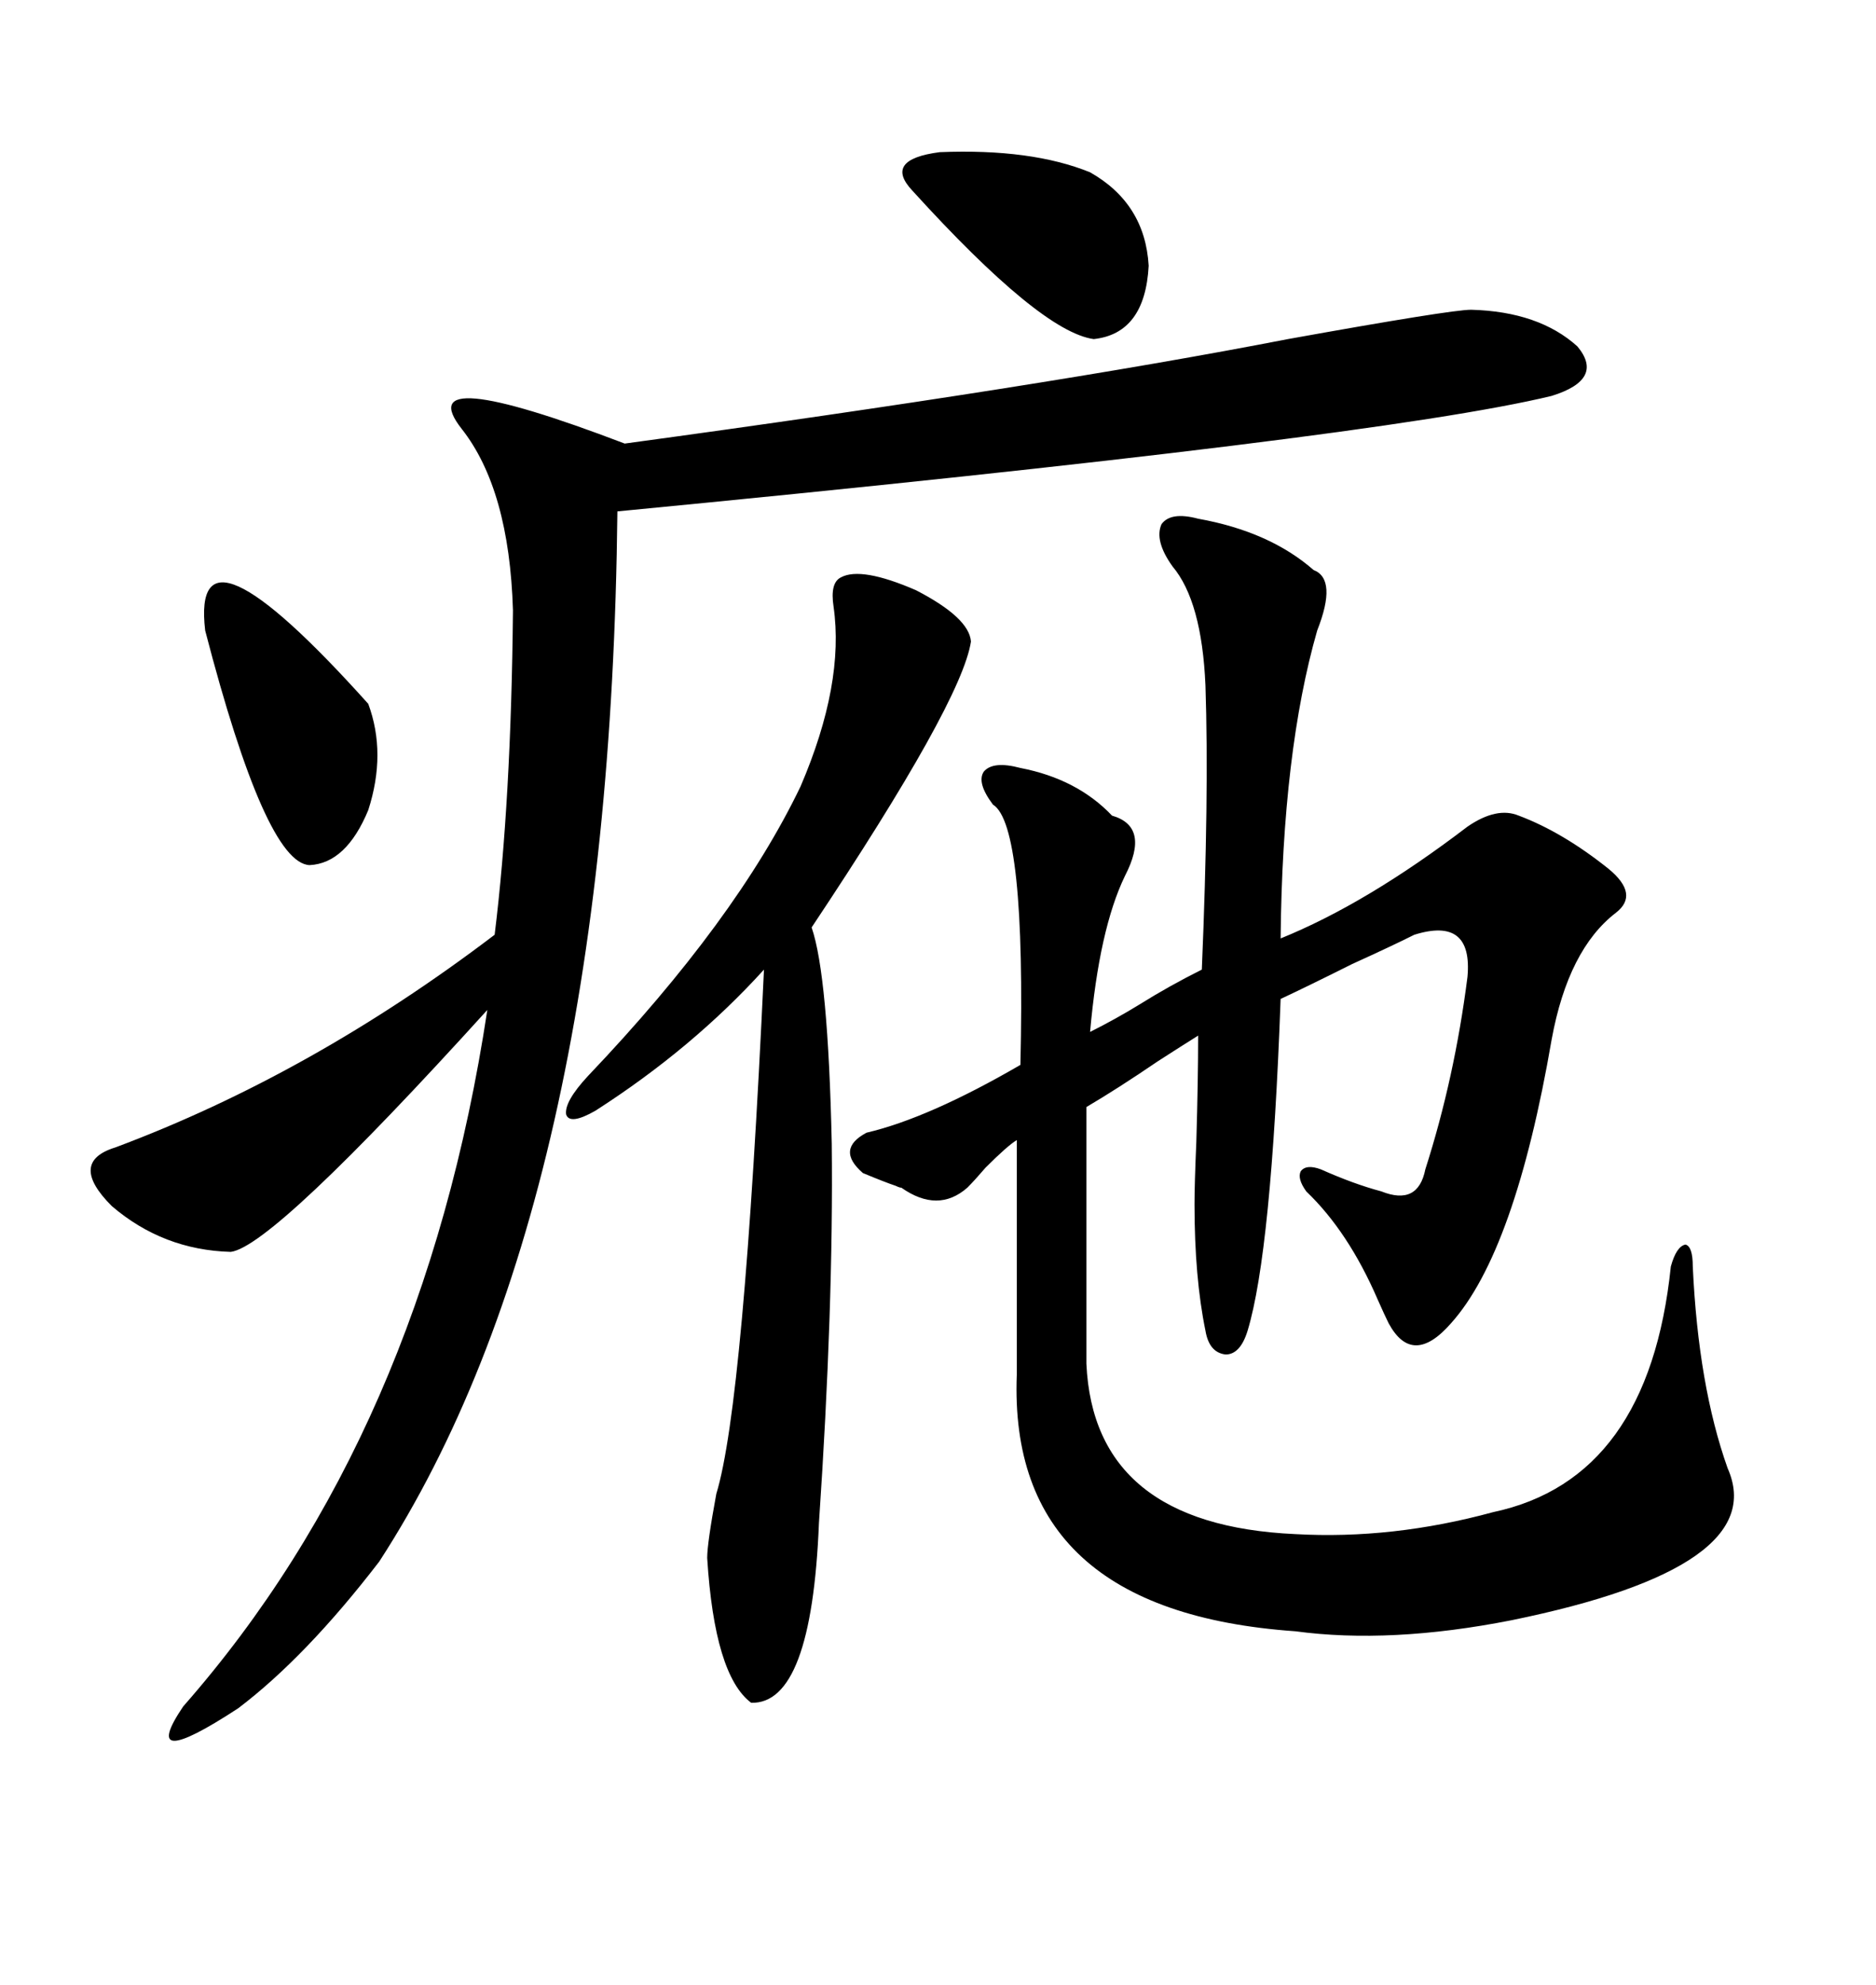<svg xmlns="http://www.w3.org/2000/svg" xmlns:xlink="http://www.w3.org/1999/xlink" width="300" height="317.285"><path d="M191.60 82.91L191.60 82.91Q203.03 84.96 210.06 91.11L210.06 91.11Q213.87 92.58 210.64 100.78L210.64 100.78Q205.08 120.12 204.79 150L204.79 150Q218.55 144.43 234.67 132.13L234.67 132.13Q239.36 128.91 242.87 130.37L242.87 130.37Q249.90 133.01 257.23 138.87L257.23 138.87Q262.21 142.97 258.40 145.90L258.40 145.90Q250.78 151.76 248.14 166.11L248.14 166.11Q242.29 200.10 232.03 211.52L232.03 211.52Q225.88 218.55 222.07 211.52L222.07 211.52Q221.48 210.35 220.31 207.71L220.31 207.71Q215.63 196.88 208.89 190.43L208.89 190.43Q207.42 188.38 208.01 187.21L208.01 187.21Q208.89 186.04 211.23 186.91L211.23 186.91Q216.50 189.26 220.90 190.43L220.90 190.43Q226.76 192.77 227.93 186.91L227.93 186.91Q232.62 172.27 234.67 156.15L234.67 156.15Q235.55 146.48 226.17 149.41L226.17 149.41Q222.66 151.17 216.21 154.10L216.21 154.10Q209.18 157.62 204.79 159.67L204.79 159.67Q203.32 200.10 199.51 212.70L199.51 212.70Q198.34 216.50 196.00 216.50L196.00 216.50Q193.36 216.21 192.77 212.70L192.77 212.70Q191.02 204.20 191.02 192.48L191.02 192.48Q191.02 189.26 191.31 182.52L191.31 182.52Q191.60 172.56 191.60 165.53L191.60 165.53Q189.26 166.99 185.16 169.63L185.16 169.63Q178.71 174.02 173.73 176.95L173.73 176.95L173.73 217.97Q174.90 243.75 207.13 245.21L207.13 245.21Q222.66 246.09 238.77 241.70L238.77 241.70Q263.67 236.43 267.19 202.44L267.19 202.44Q268.07 199.22 269.53 198.93L269.53 198.93Q270.70 199.22 270.70 202.44L270.70 202.44Q271.58 221.48 276.27 234.67L276.27 234.67Q283.30 250.49 241.70 258.98L241.70 258.98Q222.36 262.79 207.13 260.74L207.13 260.74Q161.13 257.52 162.60 219.73L162.60 219.73L162.60 182.23Q161.13 183.11 157.62 186.62L157.62 186.62Q155.86 188.67 154.69 189.84L154.69 189.84Q150 193.95 144.14 189.84L144.14 189.84Q143.85 189.84 143.26 189.55L143.26 189.55Q141.50 188.96 137.99 187.50L137.99 187.50Q133.59 183.69 138.57 181.05L138.57 181.05Q148.54 178.71 163.18 170.21L163.18 170.21Q164.06 131.84 158.79 128.61L158.79 128.61Q156.15 125.10 157.32 123.34L157.32 123.34Q158.79 121.58 163.18 122.75L163.18 122.75Q172.27 124.51 177.83 130.37L177.83 130.37Q183.98 132.13 179.88 140.04L179.88 140.04Q175.78 148.54 174.32 164.94L174.32 164.94Q178.42 162.89 182.23 160.55L182.23 160.55Q186.91 157.62 192.19 154.98L192.19 154.98Q193.36 127.15 192.77 109.57L192.77 109.57Q192.19 96.09 187.50 90.53L187.50 90.53Q184.57 86.43 185.74 83.79L185.74 83.79Q187.21 81.74 191.60 82.91ZM235.25 49.51L235.25 49.51Q246.09 49.80 252.25 55.37L252.25 55.37Q256.64 60.64 248.14 63.28L248.14 63.28Q220.31 70.02 98.73 81.74L98.73 81.74Q97.56 192.77 60.64 249.61L60.64 249.61Q48.93 264.84 38.09 273.05L38.09 273.05Q21.97 283.59 29.30 272.75L29.30 272.75Q67.68 229.10 77.93 161.43L77.93 161.43Q43.65 199.22 36.91 200.10L36.91 200.10Q26.07 199.80 17.87 192.77L17.87 192.77Q10.84 185.74 18.46 183.40L18.46 183.40Q49.80 171.68 79.10 149.41L79.10 149.41Q81.74 128.03 82.03 97.56L82.03 97.56Q81.45 78.22 73.83 68.55L73.83 68.55Q65.33 57.71 99.90 70.90L99.90 70.90Q166.70 61.82 205.96 54.20L205.96 54.20Q232.03 49.51 235.25 49.51ZM94.04 171.97L94.04 171.97Q117.77 147.07 128.03 125.68L128.03 125.68Q135.06 109.28 133.30 96.97L133.30 96.97Q132.71 93.16 134.47 92.29L134.47 92.29Q137.70 90.53 146.48 94.34L146.48 94.34Q154.98 98.73 155.27 102.54L155.27 102.54Q153.81 112.21 129.79 148.24L129.79 148.24Q132.42 155.86 133.01 182.81L133.01 182.81Q133.30 208.89 130.96 243.46L130.96 243.46Q129.79 272.46 120.12 272.17L120.12 272.17Q114.26 267.77 113.09 249.02L113.09 249.02Q113.09 246.68 114.55 238.77L114.55 238.77Q118.95 224.41 122.17 154.98L122.17 154.98Q110.74 167.58 95.21 177.54L95.21 177.54Q91.11 179.88 90.53 178.13L90.53 178.13Q90.23 176.07 94.04 171.97ZM32.81 100.78L32.81 100.78Q30.47 80.86 58.89 112.50L58.89 112.50Q61.82 120.41 58.89 129.49L58.89 129.49Q55.37 137.99 49.51 138.28L49.51 138.28Q42.48 137.99 32.81 100.78ZM145.90 30.47L145.90 30.47Q141.21 25.49 150.29 24.32L150.29 24.32Q164.94 23.73 174.32 27.54L174.32 27.54Q183.11 32.52 183.69 42.48L183.69 42.48Q183.11 53.32 174.90 54.20L174.90 54.20Q166.41 53.03 145.90 30.47Z"/></svg>